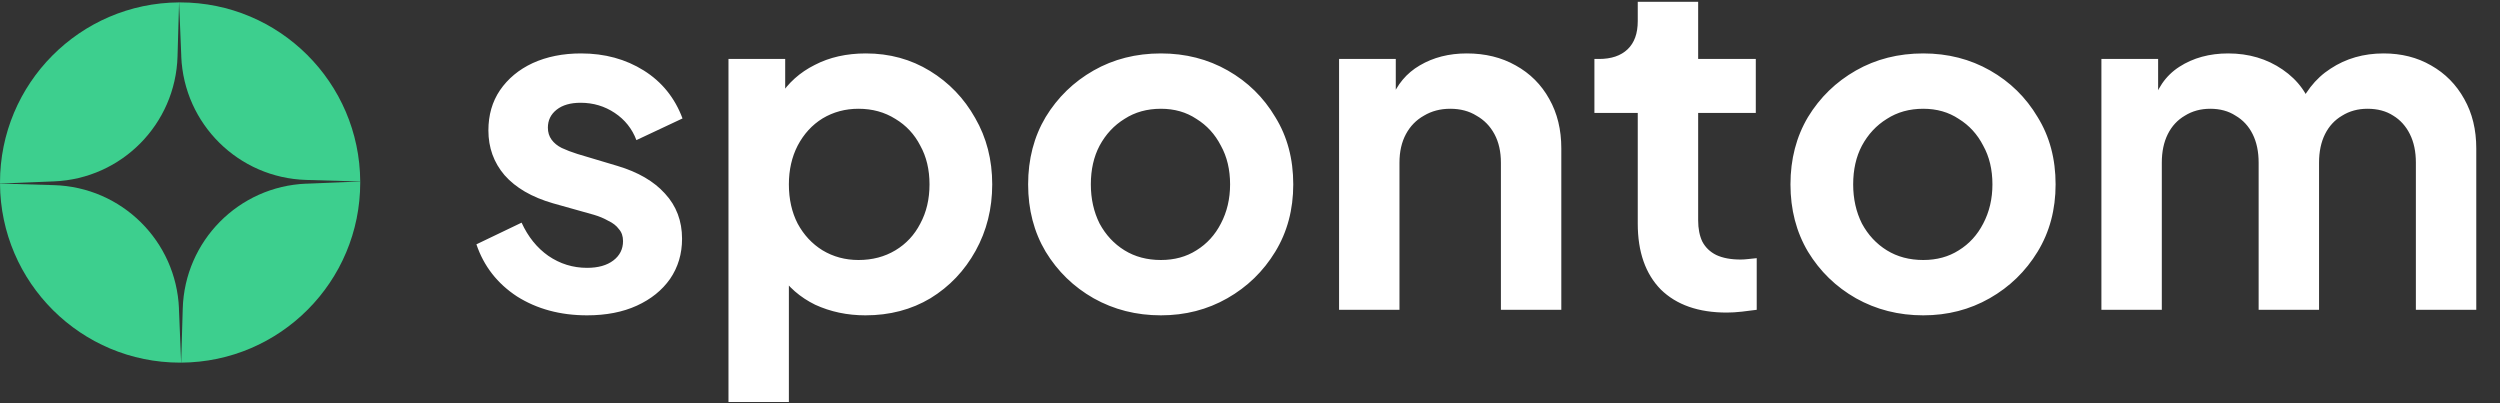 <svg width="1041" height="168" viewBox="0 0 1041 168" fill="none" xmlns="http://www.w3.org/2000/svg">
<rect x="0" y="0" width="1041" height="168" fill="#333333" stroke="none"/>
<path d="M244.456 131.304C233.32 131.304 223.592 128.68 215.272 123.432C207.08 118.056 201.448 110.824 198.376 101.736L217.192 92.712C219.88 98.6 223.592 103.208 228.328 106.536C233.192 109.864 238.568 111.528 244.456 111.528C249.064 111.528 252.712 110.504 255.4 108.456C258.088 106.408 259.432 103.72 259.432 100.392C259.432 98.344 258.856 96.68 257.704 95.4C256.68 93.992 255.208 92.84 253.288 91.944C251.496 90.92 249.512 90.088 247.336 89.448L230.248 84.648C221.416 82.088 214.696 78.184 210.088 72.936C205.608 67.688 203.368 61.48 203.368 54.312C203.368 47.912 204.968 42.344 208.168 37.608C211.496 32.744 216.04 28.968 221.8 26.28C227.688 23.592 234.408 22.248 241.96 22.248C251.816 22.248 260.52 24.616 268.072 29.352C275.624 34.088 281 40.744 284.2 49.32L265 58.344C263.208 53.608 260.2 49.832 255.976 47.016C251.752 44.2 247.016 42.792 241.768 42.792C237.544 42.792 234.216 43.752 231.784 45.672C229.352 47.592 228.136 50.088 228.136 53.16C228.136 55.08 228.648 56.744 229.672 58.152C230.696 59.56 232.104 60.712 233.896 61.608C235.816 62.504 237.992 63.336 240.424 64.104L257.128 69.096C265.704 71.656 272.296 75.496 276.904 80.616C281.64 85.736 284.008 92.008 284.008 99.432C284.008 105.704 282.344 111.272 279.016 116.136C275.688 120.872 271.08 124.584 265.192 127.272C259.304 129.96 252.392 131.304 244.456 131.304ZM303.337 167.4V24.552H326.953V45.288L324.649 40.104C328.233 34.472 333.097 30.12 339.241 27.048C345.385 23.848 352.489 22.248 360.553 22.248C370.409 22.248 379.305 24.68 387.241 29.544C395.177 34.408 401.449 40.936 406.057 49.128C410.793 57.32 413.161 66.536 413.161 76.776C413.161 86.888 410.857 96.104 406.249 104.424C401.641 112.744 395.369 119.336 387.433 124.2C379.497 128.936 370.473 131.304 360.361 131.304C352.809 131.304 345.833 129.832 339.433 126.888C333.161 123.816 328.169 119.464 324.457 113.832L328.489 108.84V167.4H303.337ZM357.481 108.264C363.241 108.264 368.361 106.92 372.841 104.232C377.321 101.544 380.777 97.832 383.209 93.096C385.769 88.36 387.049 82.92 387.049 76.776C387.049 70.632 385.769 65.256 383.209 60.648C380.777 55.912 377.321 52.2 372.841 49.512C368.361 46.696 363.241 45.288 357.481 45.288C351.977 45.288 346.985 46.632 342.505 49.32C338.153 52.008 334.697 55.784 332.137 60.648C329.705 65.384 328.489 70.76 328.489 76.776C328.489 82.92 329.705 88.36 332.137 93.096C334.697 97.832 338.153 101.544 342.505 104.232C346.985 106.92 351.977 108.264 357.481 108.264ZM483.409 131.304C473.169 131.304 463.825 128.936 455.377 124.2C447.057 119.464 440.401 113 435.409 104.808C430.545 96.616 428.113 87.272 428.113 76.776C428.113 66.28 430.545 56.936 435.409 48.744C440.401 40.552 447.057 34.088 455.377 29.352C463.697 24.616 473.041 22.248 483.409 22.248C493.649 22.248 502.929 24.616 511.249 29.352C519.569 34.088 526.161 40.552 531.025 48.744C536.017 56.808 538.513 66.152 538.513 76.776C538.513 87.272 536.017 96.616 531.025 104.808C526.033 113 519.377 119.464 511.057 124.2C502.737 128.936 493.521 131.304 483.409 131.304ZM483.409 108.264C489.041 108.264 493.969 106.92 498.193 104.232C502.545 101.544 505.937 97.832 508.369 93.096C510.929 88.232 512.209 82.792 512.209 76.776C512.209 70.632 510.929 65.256 508.369 60.648C505.937 55.912 502.545 52.2 498.193 49.512C493.969 46.696 489.041 45.288 483.409 45.288C477.649 45.288 472.593 46.696 468.241 49.512C463.889 52.2 460.433 55.912 457.873 60.648C455.441 65.256 454.225 70.632 454.225 76.776C454.225 82.792 455.441 88.232 457.873 93.096C460.433 97.832 463.889 101.544 468.241 104.232C472.593 106.92 477.649 108.264 483.409 108.264ZM557.587 129V24.552H581.203V45.096L579.283 41.448C581.715 35.176 585.683 30.44 591.187 27.24C596.819 23.912 603.347 22.248 610.771 22.248C618.451 22.248 625.235 23.912 631.123 27.24C637.139 30.568 641.811 35.24 645.139 41.256C648.467 47.144 650.131 53.992 650.131 61.8V129H624.979V67.752C624.979 63.144 624.083 59.176 622.291 55.848C620.499 52.52 618.003 49.96 614.803 48.168C611.731 46.248 608.083 45.288 603.859 45.288C599.763 45.288 596.115 46.248 592.915 48.168C589.715 49.96 587.219 52.52 585.427 55.848C583.635 59.176 582.739 63.144 582.739 67.752V129H557.587ZM719.016 130.152C707.24 130.152 698.088 126.952 691.56 120.552C685.16 114.024 681.96 104.872 681.96 93.096V47.016H663.912V24.552H665.832C670.952 24.552 674.92 23.208 677.736 20.52C680.552 17.832 681.96 13.928 681.96 8.808V0.744H707.112V24.552H731.112V47.016H707.112V91.752C707.112 95.208 707.688 98.152 708.84 100.584C710.12 103.016 712.04 104.872 714.6 106.152C717.288 107.432 720.68 108.072 724.776 108.072C725.672 108.072 726.696 108.008 727.848 107.88C729.128 107.752 730.344 107.624 731.496 107.496V129C729.704 129.256 727.656 129.512 725.352 129.768C723.048 130.024 720.936 130.152 719.016 130.152ZM800.847 131.304C790.607 131.304 781.263 128.936 772.815 124.2C764.495 119.464 757.839 113 752.847 104.808C747.983 96.616 745.551 87.272 745.551 76.776C745.551 66.28 747.983 56.936 752.847 48.744C757.839 40.552 764.495 34.088 772.815 29.352C781.135 24.616 790.479 22.248 800.847 22.248C811.087 22.248 820.367 24.616 828.687 29.352C837.007 34.088 843.599 40.552 848.463 48.744C853.455 56.808 855.951 66.152 855.951 76.776C855.951 87.272 853.455 96.616 848.463 104.808C843.471 113 836.815 119.464 828.495 124.2C820.175 128.936 810.959 131.304 800.847 131.304ZM800.847 108.264C806.479 108.264 811.407 106.92 815.631 104.232C819.983 101.544 823.375 97.832 825.807 93.096C828.367 88.232 829.647 82.792 829.647 76.776C829.647 70.632 828.367 65.256 825.807 60.648C823.375 55.912 819.983 52.2 815.631 49.512C811.407 46.696 806.479 45.288 800.847 45.288C795.087 45.288 790.031 46.696 785.679 49.512C781.327 52.2 777.871 55.912 775.311 60.648C772.879 65.256 771.663 70.632 771.663 76.776C771.663 82.792 772.879 88.232 775.311 93.096C777.871 97.832 781.327 101.544 785.679 104.232C790.031 106.92 795.087 108.264 800.847 108.264ZM875.025 129V24.552H898.641V48.744L895.953 44.712C897.873 37.16 901.713 31.528 907.473 27.816C913.233 24.104 920.017 22.248 927.825 22.248C936.401 22.248 943.953 24.488 950.481 28.968C957.009 33.448 961.233 39.336 963.153 46.632L956.049 47.208C959.249 38.888 964.049 32.68 970.449 28.584C976.849 24.36 984.209 22.248 992.529 22.248C999.953 22.248 1006.54 23.912 1012.3 27.24C1018.19 30.568 1022.8 35.24 1026.13 41.256C1029.46 47.144 1031.12 53.992 1031.12 61.8V129H1005.97V67.752C1005.97 63.144 1005.14 59.176 1003.47 55.848C1001.81 52.52 999.505 49.96 996.561 48.168C993.617 46.248 990.033 45.288 985.809 45.288C981.841 45.288 978.321 46.248 975.249 48.168C972.177 49.96 969.809 52.52 968.145 55.848C966.481 59.176 965.649 63.144 965.649 67.752V129H940.497V67.752C940.497 63.144 939.665 59.176 938.001 55.848C936.337 52.52 933.969 49.96 930.897 48.168C927.953 46.248 924.433 45.288 920.337 45.288C916.369 45.288 912.849 46.248 909.777 48.168C906.705 49.96 904.337 52.52 902.673 55.848C901.009 59.176 900.177 63.144 900.177 67.752V129H875.025Z" fill="white"/>
<g clip-path="url(#clip0_20_37)">
<path d="M22.499 75.526C50.649 74.389 73.096 51.666 73.923 23.499L74.561 1C33.352 1.241 0 34.731 0 76.009C0 76.164 0 76.302 0 76.439L22.482 75.526H22.499Z" fill="#3DCF8E"/>
<path d="M75.474 23.499C76.611 51.649 99.334 74.096 127.501 74.923L150 75.578C149.759 34.352 116.286 1 75.009 1C74.853 1 74.716 1 74.578 1L75.491 23.482L75.474 23.499Z" fill="#3DCF8E"/>
<path d="M127.518 76.474C99.368 77.611 76.921 100.334 76.094 128.501L75.439 151C116.665 150.759 150 117.286 150 76.009C150 75.854 150 75.716 150 75.578L127.518 76.491V76.474Z" fill="#3DCF8E"/>
<path d="M74.526 128.518C73.389 100.368 50.666 77.921 22.499 77.094L0 76.439C0.241 117.665 33.714 151 74.991 151C75.146 151 75.284 151 75.422 151L74.509 128.518H74.526Z" fill="#3DCF8E"/>
</g>
<defs>
<clipPath id="clip0_20_37">
<rect width="150" height="150" fill="white" transform="translate(0 1)"/>
</clipPath>
</defs>
</svg>

